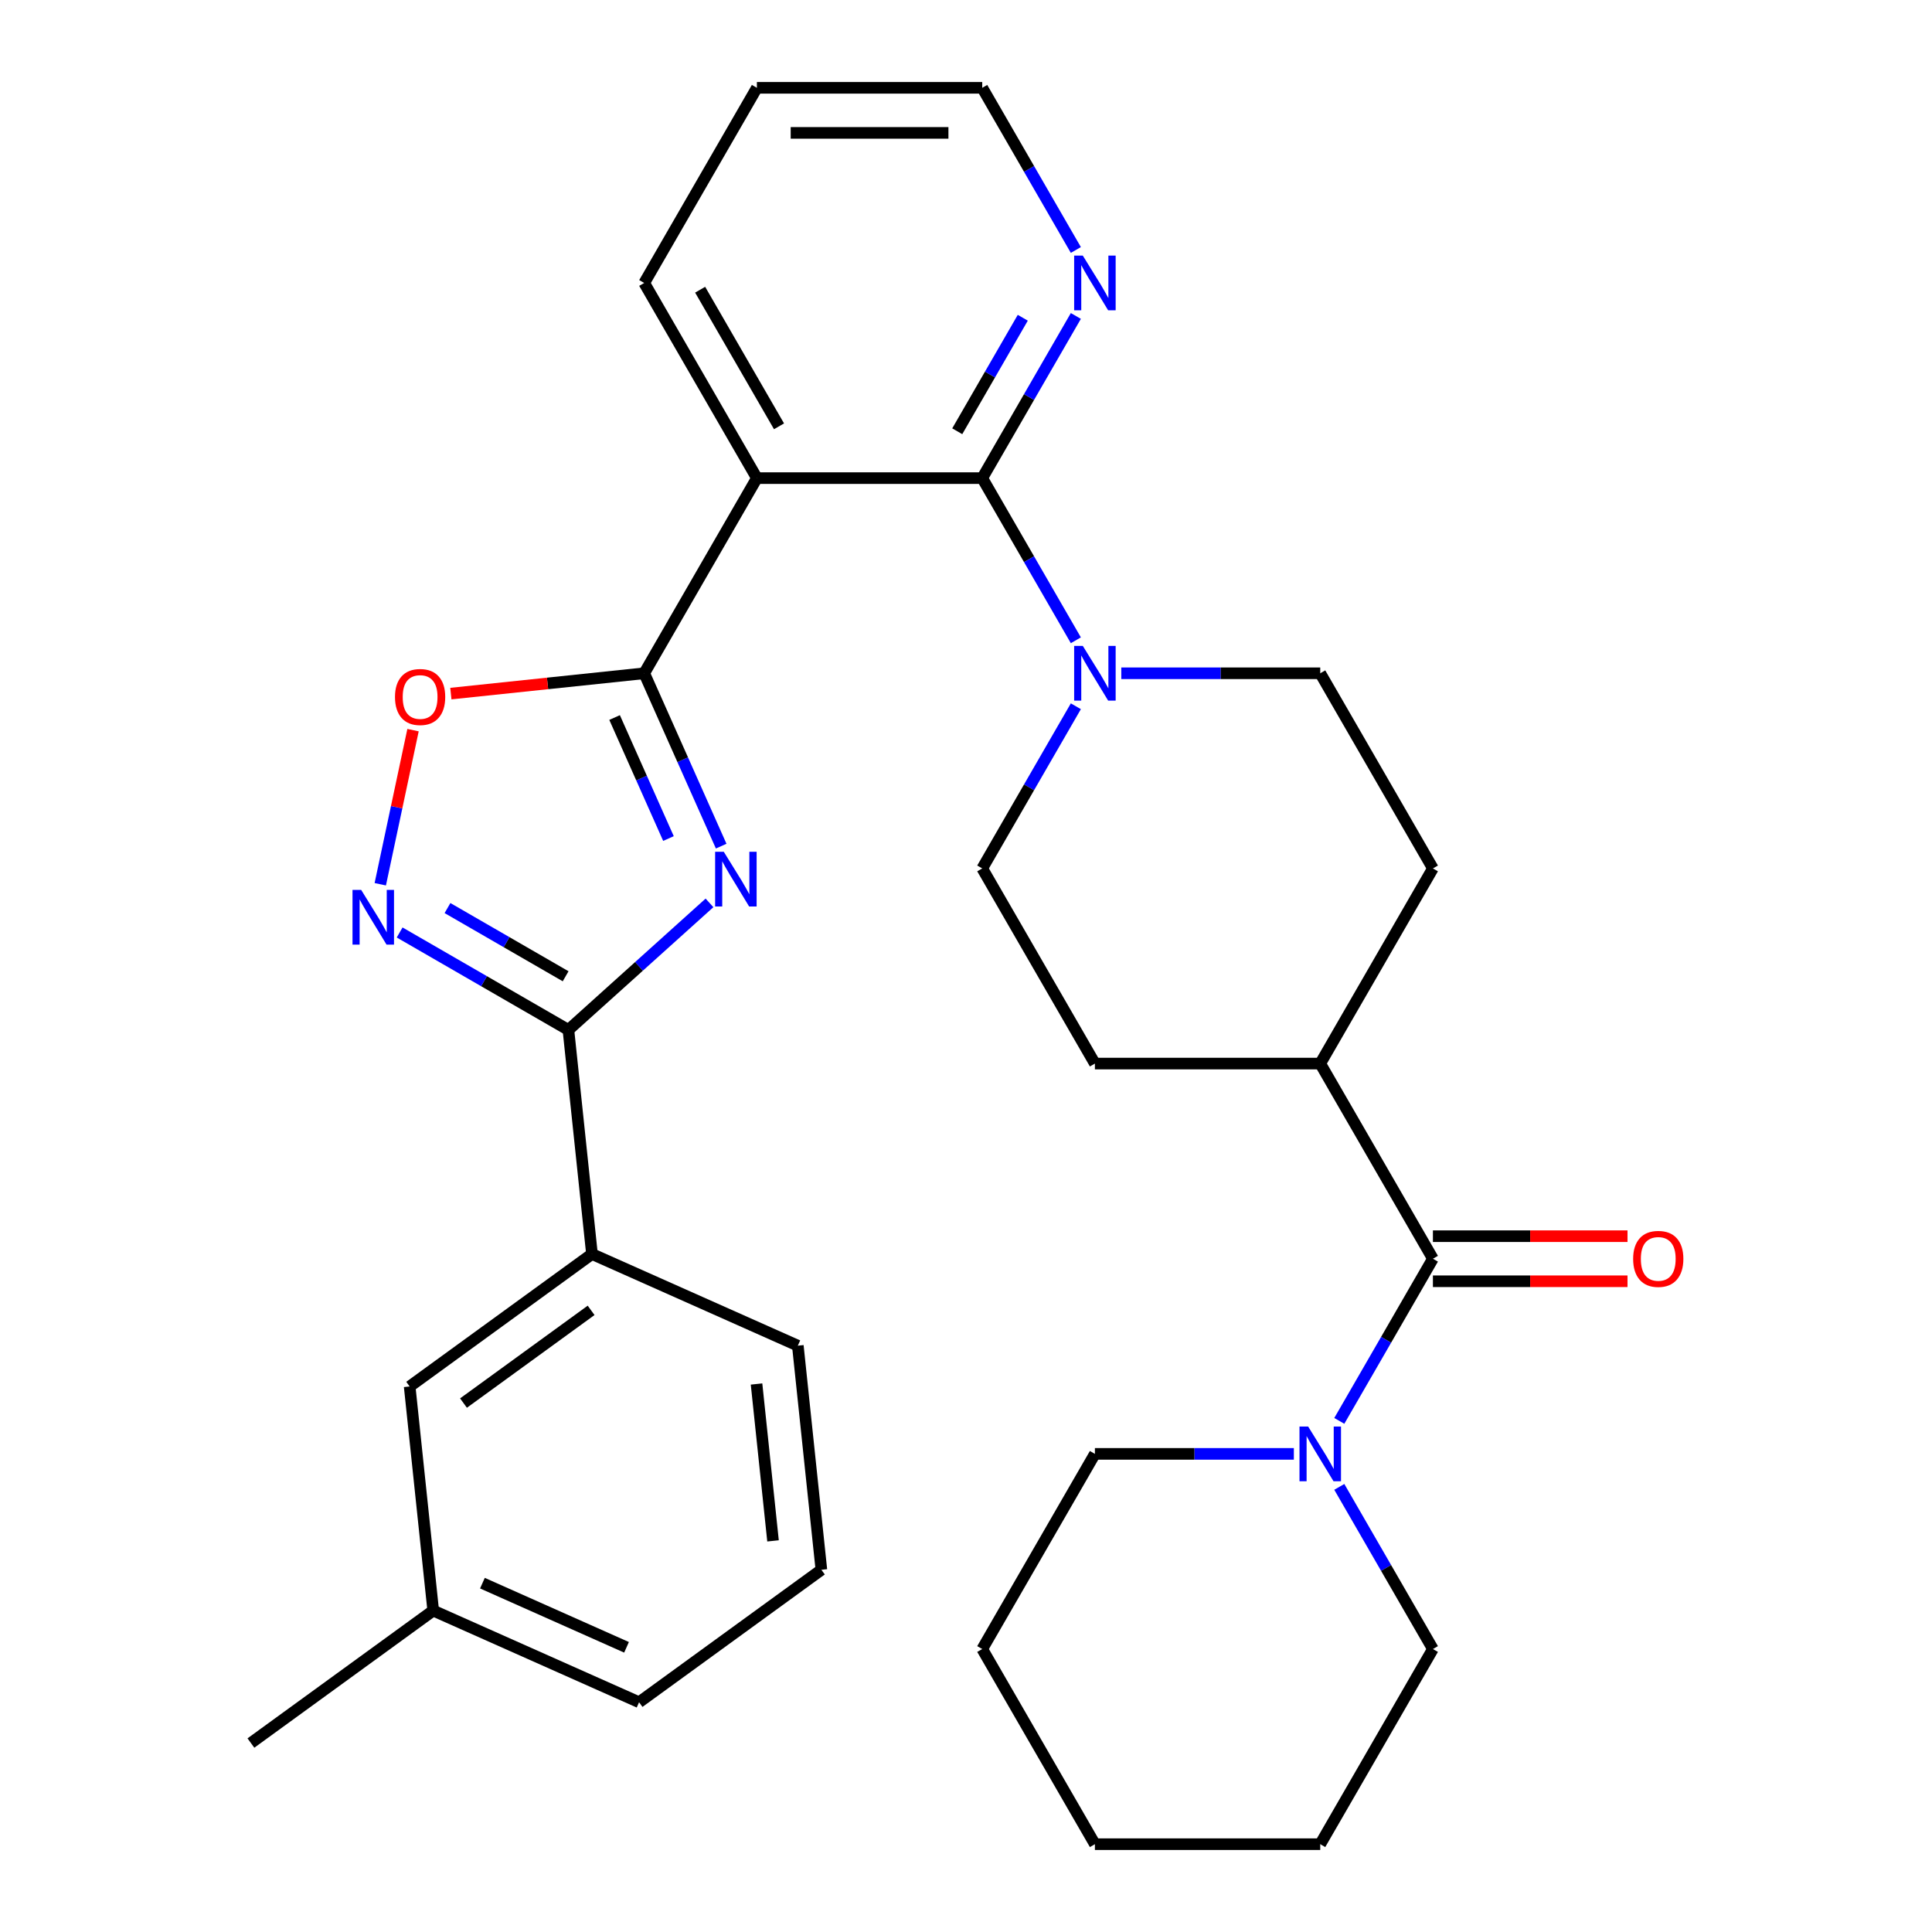<?xml version='1.0' encoding='iso-8859-1'?>
<svg version='1.1' baseProfile='full'
              xmlns='http://www.w3.org/2000/svg'
                      xmlns:rdkit='http://www.rdkit.org/xml'
                      xmlns:xlink='http://www.w3.org/1999/xlink'
                  xml:space='preserve'
width='1000px' height='1000px' viewBox='0 0 1000 1000'>
<!-- END OF HEADER -->
<rect style='opacity:1.0;fill:#FFFFFF;stroke:none' width='1000' height='1000' x='0' y='0'> </rect>
<path class='bond-0' d='M 373.284,437.962 L 353.366,393.223' style='fill:none;fill-rule:evenodd;stroke:#0000FF;stroke-width:6px;stroke-linecap:butt;stroke-linejoin:miter;stroke-opacity:1' />
<path class='bond-0' d='M 353.366,393.223 L 333.447,348.485' style='fill:none;fill-rule:evenodd;stroke:#000000;stroke-width:6px;stroke-linecap:butt;stroke-linejoin:miter;stroke-opacity:1' />
<path class='bond-0' d='M 345.998,434.028 L 332.055,402.711' style='fill:none;fill-rule:evenodd;stroke:#0000FF;stroke-width:6px;stroke-linecap:butt;stroke-linejoin:miter;stroke-opacity:1' />
<path class='bond-0' d='M 332.055,402.711 L 318.112,371.394' style='fill:none;fill-rule:evenodd;stroke:#000000;stroke-width:6px;stroke-linecap:butt;stroke-linejoin:miter;stroke-opacity:1' />
<path class='bond-1' d='M 367.231,467.333 L 330.72,500.208' style='fill:none;fill-rule:evenodd;stroke:#0000FF;stroke-width:6px;stroke-linecap:butt;stroke-linejoin:miter;stroke-opacity:1' />
<path class='bond-1' d='M 330.72,500.208 L 294.209,533.083' style='fill:none;fill-rule:evenodd;stroke:#000000;stroke-width:6px;stroke-linecap:butt;stroke-linejoin:miter;stroke-opacity:1' />
<path class='bond-2' d='M 333.447,348.485 L 391.765,247.475' style='fill:none;fill-rule:evenodd;stroke:#000000;stroke-width:6px;stroke-linecap:butt;stroke-linejoin:miter;stroke-opacity:1' />
<path class='bond-5' d='M 333.447,348.485 L 283.406,353.744' style='fill:none;fill-rule:evenodd;stroke:#000000;stroke-width:6px;stroke-linecap:butt;stroke-linejoin:miter;stroke-opacity:1' />
<path class='bond-5' d='M 283.406,353.744 L 233.365,359.004' style='fill:none;fill-rule:evenodd;stroke:#FF0000;stroke-width:6px;stroke-linecap:butt;stroke-linejoin:miter;stroke-opacity:1' />
<path class='bond-4' d='M 294.209,533.083 L 250.532,507.866' style='fill:none;fill-rule:evenodd;stroke:#000000;stroke-width:6px;stroke-linecap:butt;stroke-linejoin:miter;stroke-opacity:1' />
<path class='bond-4' d='M 250.532,507.866 L 206.855,482.649' style='fill:none;fill-rule:evenodd;stroke:#0000FF;stroke-width:6px;stroke-linecap:butt;stroke-linejoin:miter;stroke-opacity:1' />
<path class='bond-4' d='M 292.77,505.315 L 262.196,487.664' style='fill:none;fill-rule:evenodd;stroke:#000000;stroke-width:6px;stroke-linecap:butt;stroke-linejoin:miter;stroke-opacity:1' />
<path class='bond-4' d='M 262.196,487.664 L 231.622,470.012' style='fill:none;fill-rule:evenodd;stroke:#0000FF;stroke-width:6px;stroke-linecap:butt;stroke-linejoin:miter;stroke-opacity:1' />
<path class='bond-9' d='M 294.209,533.083 L 306.401,649.08' style='fill:none;fill-rule:evenodd;stroke:#000000;stroke-width:6px;stroke-linecap:butt;stroke-linejoin:miter;stroke-opacity:1' />
<path class='bond-3' d='M 391.765,247.475 L 508.401,247.475' style='fill:none;fill-rule:evenodd;stroke:#000000;stroke-width:6px;stroke-linecap:butt;stroke-linejoin:miter;stroke-opacity:1' />
<path class='bond-18' d='M 391.765,247.475 L 333.447,146.465' style='fill:none;fill-rule:evenodd;stroke:#000000;stroke-width:6px;stroke-linecap:butt;stroke-linejoin:miter;stroke-opacity:1' />
<path class='bond-18' d='M 403.219,220.66 L 362.396,149.953' style='fill:none;fill-rule:evenodd;stroke:#000000;stroke-width:6px;stroke-linecap:butt;stroke-linejoin:miter;stroke-opacity:1' />
<path class='bond-6' d='M 508.401,247.475 L 532.631,289.442' style='fill:none;fill-rule:evenodd;stroke:#000000;stroke-width:6px;stroke-linecap:butt;stroke-linejoin:miter;stroke-opacity:1' />
<path class='bond-6' d='M 532.631,289.442 L 556.861,331.409' style='fill:none;fill-rule:evenodd;stroke:#0000FF;stroke-width:6px;stroke-linecap:butt;stroke-linejoin:miter;stroke-opacity:1' />
<path class='bond-10' d='M 508.401,247.475 L 532.631,205.508' style='fill:none;fill-rule:evenodd;stroke:#000000;stroke-width:6px;stroke-linecap:butt;stroke-linejoin:miter;stroke-opacity:1' />
<path class='bond-10' d='M 532.631,205.508 L 556.861,163.541' style='fill:none;fill-rule:evenodd;stroke:#0000FF;stroke-width:6px;stroke-linecap:butt;stroke-linejoin:miter;stroke-opacity:1' />
<path class='bond-10' d='M 495.468,223.221 L 512.429,193.844' style='fill:none;fill-rule:evenodd;stroke:#000000;stroke-width:6px;stroke-linecap:butt;stroke-linejoin:miter;stroke-opacity:1' />
<path class='bond-10' d='M 512.429,193.844 L 529.39,164.467' style='fill:none;fill-rule:evenodd;stroke:#0000FF;stroke-width:6px;stroke-linecap:butt;stroke-linejoin:miter;stroke-opacity:1' />
<path class='bond-31' d='M 196.829,457.688 L 205.307,417.802' style='fill:none;fill-rule:evenodd;stroke:#0000FF;stroke-width:6px;stroke-linecap:butt;stroke-linejoin:miter;stroke-opacity:1' />
<path class='bond-31' d='M 205.307,417.802 L 213.785,377.916' style='fill:none;fill-rule:evenodd;stroke:#FF0000;stroke-width:6px;stroke-linecap:butt;stroke-linejoin:miter;stroke-opacity:1' />
<path class='bond-12' d='M 556.861,365.561 L 532.631,407.528' style='fill:none;fill-rule:evenodd;stroke:#0000FF;stroke-width:6px;stroke-linecap:butt;stroke-linejoin:miter;stroke-opacity:1' />
<path class='bond-12' d='M 532.631,407.528 L 508.401,449.495' style='fill:none;fill-rule:evenodd;stroke:#000000;stroke-width:6px;stroke-linecap:butt;stroke-linejoin:miter;stroke-opacity:1' />
<path class='bond-13' d='M 580.375,348.485 L 631.866,348.485' style='fill:none;fill-rule:evenodd;stroke:#0000FF;stroke-width:6px;stroke-linecap:butt;stroke-linejoin:miter;stroke-opacity:1' />
<path class='bond-13' d='M 631.866,348.485 L 683.356,348.485' style='fill:none;fill-rule:evenodd;stroke:#000000;stroke-width:6px;stroke-linecap:butt;stroke-linejoin:miter;stroke-opacity:1' />
<path class='bond-7' d='M 741.674,651.515 L 683.356,550.505' style='fill:none;fill-rule:evenodd;stroke:#000000;stroke-width:6px;stroke-linecap:butt;stroke-linejoin:miter;stroke-opacity:1' />
<path class='bond-8' d='M 741.674,651.515 L 717.444,693.482' style='fill:none;fill-rule:evenodd;stroke:#000000;stroke-width:6px;stroke-linecap:butt;stroke-linejoin:miter;stroke-opacity:1' />
<path class='bond-8' d='M 717.444,693.482 L 693.215,735.449' style='fill:none;fill-rule:evenodd;stroke:#0000FF;stroke-width:6px;stroke-linecap:butt;stroke-linejoin:miter;stroke-opacity:1' />
<path class='bond-14' d='M 741.674,663.179 L 792.034,663.179' style='fill:none;fill-rule:evenodd;stroke:#000000;stroke-width:6px;stroke-linecap:butt;stroke-linejoin:miter;stroke-opacity:1' />
<path class='bond-14' d='M 792.034,663.179 L 842.395,663.179' style='fill:none;fill-rule:evenodd;stroke:#FF0000;stroke-width:6px;stroke-linecap:butt;stroke-linejoin:miter;stroke-opacity:1' />
<path class='bond-14' d='M 741.674,639.852 L 792.034,639.852' style='fill:none;fill-rule:evenodd;stroke:#000000;stroke-width:6px;stroke-linecap:butt;stroke-linejoin:miter;stroke-opacity:1' />
<path class='bond-14' d='M 792.034,639.852 L 842.395,639.852' style='fill:none;fill-rule:evenodd;stroke:#FF0000;stroke-width:6px;stroke-linecap:butt;stroke-linejoin:miter;stroke-opacity:1' />
<path class='bond-20' d='M 669.7,752.525 L 618.21,752.525' style='fill:none;fill-rule:evenodd;stroke:#0000FF;stroke-width:6px;stroke-linecap:butt;stroke-linejoin:miter;stroke-opacity:1' />
<path class='bond-20' d='M 618.21,752.525 L 566.72,752.525' style='fill:none;fill-rule:evenodd;stroke:#000000;stroke-width:6px;stroke-linecap:butt;stroke-linejoin:miter;stroke-opacity:1' />
<path class='bond-21' d='M 693.215,769.601 L 717.444,811.568' style='fill:none;fill-rule:evenodd;stroke:#0000FF;stroke-width:6px;stroke-linecap:butt;stroke-linejoin:miter;stroke-opacity:1' />
<path class='bond-21' d='M 717.444,811.568 L 741.674,853.535' style='fill:none;fill-rule:evenodd;stroke:#000000;stroke-width:6px;stroke-linecap:butt;stroke-linejoin:miter;stroke-opacity:1' />
<path class='bond-15' d='M 306.401,649.08 L 212.04,717.637' style='fill:none;fill-rule:evenodd;stroke:#000000;stroke-width:6px;stroke-linecap:butt;stroke-linejoin:miter;stroke-opacity:1' />
<path class='bond-15' d='M 305.958,678.236 L 239.906,726.226' style='fill:none;fill-rule:evenodd;stroke:#000000;stroke-width:6px;stroke-linecap:butt;stroke-linejoin:miter;stroke-opacity:1' />
<path class='bond-22' d='M 306.401,649.08 L 412.954,696.52' style='fill:none;fill-rule:evenodd;stroke:#000000;stroke-width:6px;stroke-linecap:butt;stroke-linejoin:miter;stroke-opacity:1' />
<path class='bond-33' d='M 556.861,129.389 L 532.631,87.422' style='fill:none;fill-rule:evenodd;stroke:#0000FF;stroke-width:6px;stroke-linecap:butt;stroke-linejoin:miter;stroke-opacity:1' />
<path class='bond-33' d='M 532.631,87.422 L 508.401,45.455' style='fill:none;fill-rule:evenodd;stroke:#000000;stroke-width:6px;stroke-linecap:butt;stroke-linejoin:miter;stroke-opacity:1' />
<path class='bond-11' d='M 683.356,550.505 L 741.674,449.495' style='fill:none;fill-rule:evenodd;stroke:#000000;stroke-width:6px;stroke-linecap:butt;stroke-linejoin:miter;stroke-opacity:1' />
<path class='bond-34' d='M 683.356,550.505 L 566.72,550.505' style='fill:none;fill-rule:evenodd;stroke:#000000;stroke-width:6px;stroke-linecap:butt;stroke-linejoin:miter;stroke-opacity:1' />
<path class='bond-16' d='M 508.401,449.495 L 566.72,550.505' style='fill:none;fill-rule:evenodd;stroke:#000000;stroke-width:6px;stroke-linecap:butt;stroke-linejoin:miter;stroke-opacity:1' />
<path class='bond-17' d='M 683.356,348.485 L 741.674,449.495' style='fill:none;fill-rule:evenodd;stroke:#000000;stroke-width:6px;stroke-linecap:butt;stroke-linejoin:miter;stroke-opacity:1' />
<path class='bond-19' d='M 212.04,717.637 L 224.232,833.635' style='fill:none;fill-rule:evenodd;stroke:#000000;stroke-width:6px;stroke-linecap:butt;stroke-linejoin:miter;stroke-opacity:1' />
<path class='bond-27' d='M 333.447,146.465 L 391.765,45.455' style='fill:none;fill-rule:evenodd;stroke:#000000;stroke-width:6px;stroke-linecap:butt;stroke-linejoin:miter;stroke-opacity:1' />
<path class='bond-26' d='M 224.232,833.635 L 129.871,902.192' style='fill:none;fill-rule:evenodd;stroke:#000000;stroke-width:6px;stroke-linecap:butt;stroke-linejoin:miter;stroke-opacity:1' />
<path class='bond-32' d='M 224.232,833.635 L 330.785,881.075' style='fill:none;fill-rule:evenodd;stroke:#000000;stroke-width:6px;stroke-linecap:butt;stroke-linejoin:miter;stroke-opacity:1' />
<path class='bond-32' d='M 249.703,819.44 L 324.29,852.648' style='fill:none;fill-rule:evenodd;stroke:#000000;stroke-width:6px;stroke-linecap:butt;stroke-linejoin:miter;stroke-opacity:1' />
<path class='bond-28' d='M 566.72,752.525 L 508.401,853.535' style='fill:none;fill-rule:evenodd;stroke:#000000;stroke-width:6px;stroke-linecap:butt;stroke-linejoin:miter;stroke-opacity:1' />
<path class='bond-29' d='M 741.674,853.535 L 683.356,954.545' style='fill:none;fill-rule:evenodd;stroke:#000000;stroke-width:6px;stroke-linecap:butt;stroke-linejoin:miter;stroke-opacity:1' />
<path class='bond-23' d='M 412.954,696.52 L 425.146,812.518' style='fill:none;fill-rule:evenodd;stroke:#000000;stroke-width:6px;stroke-linecap:butt;stroke-linejoin:miter;stroke-opacity:1' />
<path class='bond-23' d='M 391.583,716.358 L 400.117,797.557' style='fill:none;fill-rule:evenodd;stroke:#000000;stroke-width:6px;stroke-linecap:butt;stroke-linejoin:miter;stroke-opacity:1' />
<path class='bond-25' d='M 425.146,812.518 L 330.785,881.075' style='fill:none;fill-rule:evenodd;stroke:#000000;stroke-width:6px;stroke-linecap:butt;stroke-linejoin:miter;stroke-opacity:1' />
<path class='bond-24' d='M 508.401,45.455 L 391.765,45.455' style='fill:none;fill-rule:evenodd;stroke:#000000;stroke-width:6px;stroke-linecap:butt;stroke-linejoin:miter;stroke-opacity:1' />
<path class='bond-24' d='M 490.906,68.782 L 409.26,68.782' style='fill:none;fill-rule:evenodd;stroke:#000000;stroke-width:6px;stroke-linecap:butt;stroke-linejoin:miter;stroke-opacity:1' />
<path class='bond-35' d='M 508.401,853.535 L 566.72,954.545' style='fill:none;fill-rule:evenodd;stroke:#000000;stroke-width:6px;stroke-linecap:butt;stroke-linejoin:miter;stroke-opacity:1' />
<path class='bond-30' d='M 683.356,954.545 L 566.72,954.545' style='fill:none;fill-rule:evenodd;stroke:#000000;stroke-width:6px;stroke-linecap:butt;stroke-linejoin:miter;stroke-opacity:1' />
<path  class='atom-0' d='M 374.627 440.878
L 383.907 455.878
Q 384.827 457.358, 386.307 460.038
Q 387.787 462.718, 387.867 462.878
L 387.867 440.878
L 391.627 440.878
L 391.627 469.198
L 387.747 469.198
L 377.787 452.798
Q 376.627 450.878, 375.387 448.678
Q 374.187 446.478, 373.827 445.798
L 373.827 469.198
L 370.147 469.198
L 370.147 440.878
L 374.627 440.878
' fill='#0000FF'/>
<path  class='atom-5' d='M 186.939 460.604
L 196.219 475.604
Q 197.139 477.084, 198.619 479.764
Q 200.099 482.444, 200.179 482.604
L 200.179 460.604
L 203.939 460.604
L 203.939 488.924
L 200.059 488.924
L 190.099 472.524
Q 188.939 470.604, 187.699 468.404
Q 186.499 466.204, 186.139 465.524
L 186.139 488.924
L 182.459 488.924
L 182.459 460.604
L 186.939 460.604
' fill='#0000FF'/>
<path  class='atom-6' d='M 204.449 360.757
Q 204.449 353.957, 207.809 350.157
Q 211.169 346.357, 217.449 346.357
Q 223.729 346.357, 227.089 350.157
Q 230.449 353.957, 230.449 360.757
Q 230.449 367.637, 227.049 371.557
Q 223.649 375.437, 217.449 375.437
Q 211.209 375.437, 207.809 371.557
Q 204.449 367.677, 204.449 360.757
M 217.449 372.237
Q 221.769 372.237, 224.089 369.357
Q 226.449 366.437, 226.449 360.757
Q 226.449 355.197, 224.089 352.397
Q 221.769 349.557, 217.449 349.557
Q 213.129 349.557, 210.769 352.357
Q 208.449 355.157, 208.449 360.757
Q 208.449 366.477, 210.769 369.357
Q 213.129 372.237, 217.449 372.237
' fill='#FF0000'/>
<path  class='atom-7' d='M 560.46 334.325
L 569.74 349.325
Q 570.66 350.805, 572.14 353.485
Q 573.62 356.165, 573.7 356.325
L 573.7 334.325
L 577.46 334.325
L 577.46 362.645
L 573.58 362.645
L 563.62 346.245
Q 562.46 344.325, 561.22 342.125
Q 560.02 339.925, 559.66 339.245
L 559.66 362.645
L 555.98 362.645
L 555.98 334.325
L 560.46 334.325
' fill='#0000FF'/>
<path  class='atom-9' d='M 677.096 738.365
L 686.376 753.365
Q 687.296 754.845, 688.776 757.525
Q 690.256 760.205, 690.336 760.365
L 690.336 738.365
L 694.096 738.365
L 694.096 766.685
L 690.216 766.685
L 680.256 750.285
Q 679.096 748.365, 677.856 746.165
Q 676.656 743.965, 676.296 743.285
L 676.296 766.685
L 672.616 766.685
L 672.616 738.365
L 677.096 738.365
' fill='#0000FF'/>
<path  class='atom-11' d='M 560.46 132.305
L 569.74 147.305
Q 570.66 148.785, 572.14 151.465
Q 573.62 154.145, 573.7 154.305
L 573.7 132.305
L 577.46 132.305
L 577.46 160.625
L 573.58 160.625
L 563.62 144.225
Q 562.46 142.305, 561.22 140.105
Q 560.02 137.905, 559.66 137.225
L 559.66 160.625
L 555.98 160.625
L 555.98 132.305
L 560.46 132.305
' fill='#0000FF'/>
<path  class='atom-15' d='M 845.311 651.595
Q 845.311 644.795, 848.671 640.995
Q 852.031 637.195, 858.311 637.195
Q 864.591 637.195, 867.951 640.995
Q 871.311 644.795, 871.311 651.595
Q 871.311 658.475, 867.911 662.395
Q 864.511 666.275, 858.311 666.275
Q 852.071 666.275, 848.671 662.395
Q 845.311 658.515, 845.311 651.595
M 858.311 663.075
Q 862.631 663.075, 864.951 660.195
Q 867.311 657.275, 867.311 651.595
Q 867.311 646.035, 864.951 643.235
Q 862.631 640.395, 858.311 640.395
Q 853.991 640.395, 851.631 643.195
Q 849.311 645.995, 849.311 651.595
Q 849.311 657.315, 851.631 660.195
Q 853.991 663.075, 858.311 663.075
' fill='#FF0000'/>
</svg>
